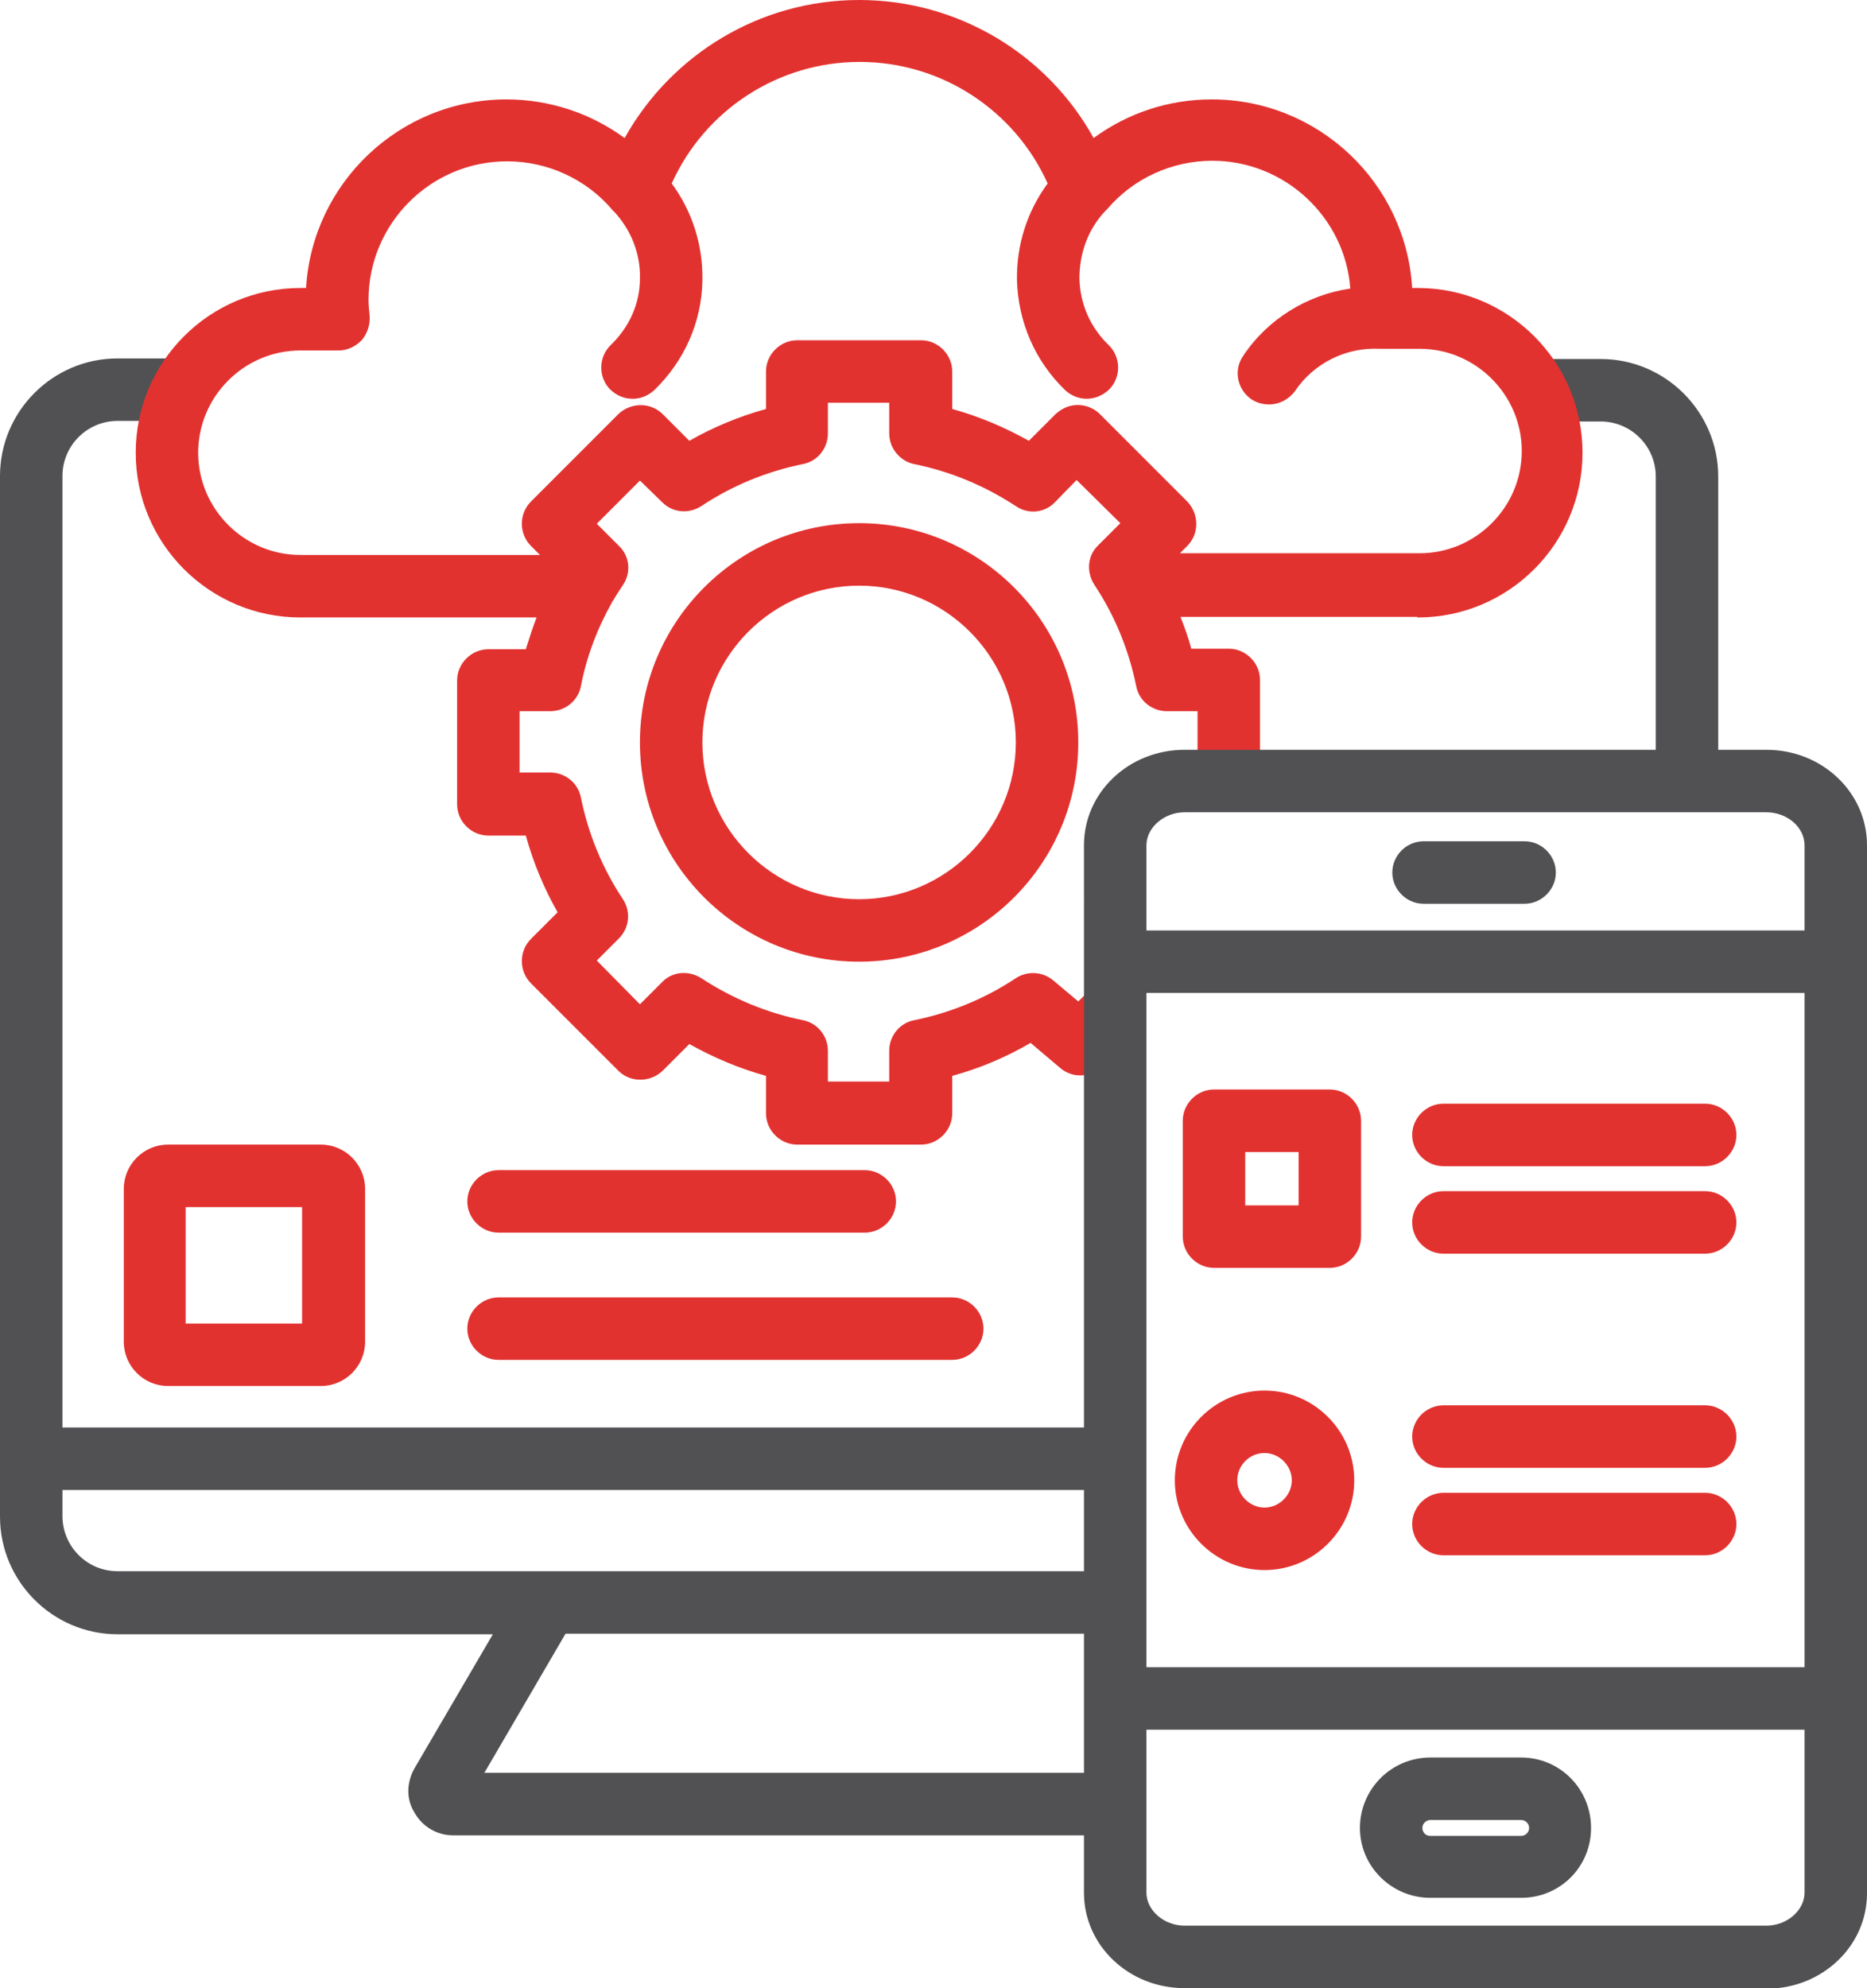 <?xml version="1.0" encoding="UTF-8"?> <svg xmlns="http://www.w3.org/2000/svg" id="Layer_2" data-name="Layer 2" viewBox="0 0 32.88 35"><defs><style> .cls-1 { fill: #e23230; } .cls-1, .cls-2 { fill-rule: evenodd; } .cls-2 { fill: #515153; } </style></defs><g id="Layer_1-2" data-name="Layer 1"><g><path class="cls-2" d="M30.26,13.75h-1.1v-5.36c0-.54-.44-.97-.97-.97h-1.15v-1.1h1.15c1.14,0,2.07.93,2.07,2.07v5.36ZM25.19,32.04c-.07,0-.14.06-.14.14s.06.14.14.14h1.6c.07,0,.14-.06.14-.14s-.07-.14-.14-.14h-1.6ZM26.79,33.41h-1.6c-.68,0-1.24-.55-1.24-1.23s.55-1.24,1.24-1.24h1.6c.68,0,1.23.55,1.23,1.24s-.55,1.23-1.23,1.23ZM1.1,26.23h18.54v-1.1H1.1V8.38c0-.54.44-.97.97-.97h1.15v-1.1h-1.15c-1.14,0-2.07.93-2.07,2.07v18.32c0,1.14.93,2.07,2.07,2.07h6.61l-1.38,2.36c-.14.25-.15.54,0,.78.14.25.4.4.68.4h11.66v-1.1h-11.11l1.43-2.45h9.69v-1.1H2.07c-.54,0-.97-.44-.97-.97v-.48Z"></path><path class="cls-1" d="M15.23,21.7h-6.45c-.3,0-.55-.25-.55-.55s.25-.55.55-.55h6.45c.3,0,.55.25.55.55s-.25.55-.55.55h0ZM21.93,21.22h.94v-.94h-.94v.94ZM30.03,25.84h-4.61c-.3,0-.55-.25-.55-.55s.25-.55.55-.55h4.61c.3,0,.55.25.55.55s-.25.55-.55.55ZM30.03,27.38h-4.61c-.3,0-.55-.25-.55-.55s.25-.55.55-.55h4.61c.3,0,.55.25.55.55s-.25.55-.55.55ZM22.27,25.58c-.27,0-.48.22-.48.48s.22.48.48.48.48-.22.48-.48-.22-.48-.48-.48ZM22.27,27.64c-.87,0-1.58-.71-1.58-1.58s.71-1.58,1.58-1.58,1.58.71,1.58,1.58-.71,1.58-1.58,1.58ZM30.03,20.53h-4.61c-.3,0-.55-.25-.55-.55s.25-.55.55-.55h4.61c.3,0,.55.25.55.55s-.25.55-.55.55ZM30.03,22.07h-4.61c-.3,0-.55-.25-.55-.55s.25-.55.55-.55h4.61c.3,0,.55.25.55.55s-.25.55-.55.55ZM23.42,22.32h-2.04c-.3,0-.55-.25-.55-.55v-2.04c0-.3.25-.55.55-.55h2.04c.3,0,.55.25.55.55v2.04c0,.3-.25.55-.55.55ZM24.97,10.87c1.6,0,2.9-1.3,2.9-2.9s-1.3-2.9-2.9-2.9h-.1c-.11-1.85-1.65-3.32-3.53-3.32-.76,0-1.48.24-2.08.68-.82-1.48-2.39-2.43-4.13-2.43s-3.3.95-4.13,2.43c-.6-.44-1.33-.68-2.08-.68-1.88,0-3.42,1.47-3.53,3.32h-.1c-1.6,0-2.9,1.3-2.9,2.9s1.3,2.9,2.9,2.9h4.16c-.07.18-.13.37-.19.56h-.66c-.3,0-.55.25-.55.55v2.18c0,.3.25.55.55.55h.66c.13.47.32.93.56,1.35l-.47.47c-.1.1-.16.24-.16.39s.06.29.16.39l1.54,1.54c.21.21.56.21.78,0l.47-.47c.43.24.88.43,1.35.56v.66c0,.3.25.55.55.55h2.18c.3,0,.55-.25.55-.55v-.66c.48-.13.95-.33,1.38-.58l.52.44c.22.19.54.17.74-.03l.56-.56c.21-.21.21-.56,0-.78-.21-.21-.56-.21-.78,0l-.2.2-.44-.37c-.19-.16-.46-.17-.66-.04-.54.36-1.15.61-1.79.74-.26.05-.44.28-.44.54v.54h-1.08v-.54c0-.26-.18-.49-.44-.54-.64-.13-1.24-.38-1.79-.74-.22-.14-.51-.12-.69.07l-.39.39-.76-.77.39-.39c.19-.19.21-.48.07-.69-.36-.54-.61-1.15-.74-1.79-.05-.26-.28-.44-.54-.44h-.54v-1.08h.54c.26,0,.49-.18.54-.44.1-.52.29-1.02.55-1.48,0-.01.01-.02.02-.03.05-.09.11-.18.17-.27.15-.22.12-.51-.07-.69l-.39-.39.76-.76.39.38c.19.19.47.21.69.07.54-.36,1.15-.61,1.79-.74.26-.05.44-.28.44-.54v-.54h1.08v.54c0,.26.19.49.44.54.64.13,1.24.38,1.79.74.22.15.51.12.69-.07l.38-.39.77.76-.39.39c-.19.18-.21.47-.07.69.36.54.61,1.15.74,1.79.05.26.28.44.54.44h.54v1.22c0,.3.25.55.55.55s.55-.25.55-.55v-1.77c0-.3-.25-.55-.55-.55h-.66c-.05-.19-.12-.38-.19-.56h4.16ZM15.13,10.31c1.52,0,2.76,1.24,2.76,2.76s-1.24,2.76-2.76,2.76-2.76-1.24-2.76-2.76,1.24-2.76,2.76-2.76h0ZM15.13,16.93c-2.13,0-3.86-1.73-3.86-3.86s1.73-3.86,3.86-3.86,3.86,1.73,3.86,3.86-1.73,3.86-3.86,3.86h0ZM20.75,9.77l.16-.16c.21-.21.21-.56,0-.78l-1.54-1.54c-.1-.1-.24-.16-.39-.16s-.28.06-.39.16l-.47.47c-.43-.24-.88-.43-1.35-.56v-.66c0-.3-.25-.55-.55-.55h-2.18c-.3,0-.55.25-.55.55v.66c-.47.13-.93.32-1.35.56l-.47-.47c-.21-.21-.56-.21-.78,0l-1.54,1.54c-.1.1-.16.24-.16.39s.06.29.16.39l.16.16h-4.22c-.99,0-1.8-.81-1.8-1.8s.81-1.8,1.8-1.8h.67c.16,0,.3-.07.41-.18.1-.12.15-.27.14-.43-.01-.09-.02-.19-.02-.28,0-1.34,1.09-2.44,2.44-2.44.71,0,1.39.31,1.85.85,0,.01.02.02.03.03.3.32.47.74.46,1.18,0,.45-.19.86-.51,1.17-.22.21-.23.56-.02.78.11.11.25.17.4.17.14,0,.27-.05.38-.15.53-.51.84-1.2.85-1.94.01-.62-.18-1.21-.54-1.7.58-1.29,1.87-2.14,3.31-2.14s2.73.85,3.31,2.14c-.36.49-.55,1.08-.54,1.7.02.74.32,1.43.85,1.94.11.1.24.15.38.15.14,0,.29-.06.4-.17.21-.22.2-.57-.02-.78-.32-.31-.5-.72-.51-1.17,0-.44.15-.86.45-1.18.01-.01.02-.02.04-.04.46-.54,1.14-.85,1.85-.85,1.28,0,2.34,1,2.43,2.25-.76.11-1.46.54-1.89,1.19-.17.25-.1.59.15.76.09.06.2.09.31.09.18,0,.35-.09.46-.24.33-.49.9-.77,1.49-.74.02,0,.04,0,.06,0h.64c.99,0,1.8.81,1.8,1.8s-.81,1.8-1.8,1.8h-4.22ZM5.65,21.24h0,0ZM3.27,23.3h2.05v-2.05h-2.05v2.05ZM5.65,24.4h-2.69c-.43,0-.78-.35-.78-.78v-2.69c0-.43.35-.78.78-.78h2.69c.43,0,.78.35.78.78v2.69c0,.43-.35.78-.78.78ZM16.77,23.94h-7.99c-.3,0-.55-.25-.55-.55s.25-.55.55-.55h7.99c.3,0,.55.25.55.55s-.25.55-.55.55Z"></path><path class="cls-2" d="M31.78,17.48h-11.59v11.87h11.59v-11.87ZM20.19,16.38h11.59v-1.5c0-.32-.31-.58-.67-.58h-10.25c-.36,0-.67.27-.67.58v1.5ZM20.19,30.45v2.87c0,.31.31.58.67.58h10.25c.36,0,.67-.27.67-.58v-2.87h-11.59ZM26.85,15.91h-1.78c-.3,0-.55-.25-.55-.55s.25-.55.55-.55h1.78c.3,0,.55.25.55.55s-.25.55-.55.55ZM31.11,35h-10.25c-.98,0-1.77-.75-1.77-1.68V14.88c0-.93.79-1.68,1.77-1.68h10.25c.98,0,1.77.75,1.77,1.68v18.45c0,.93-.79,1.68-1.77,1.68Z"></path></g></g></svg> 